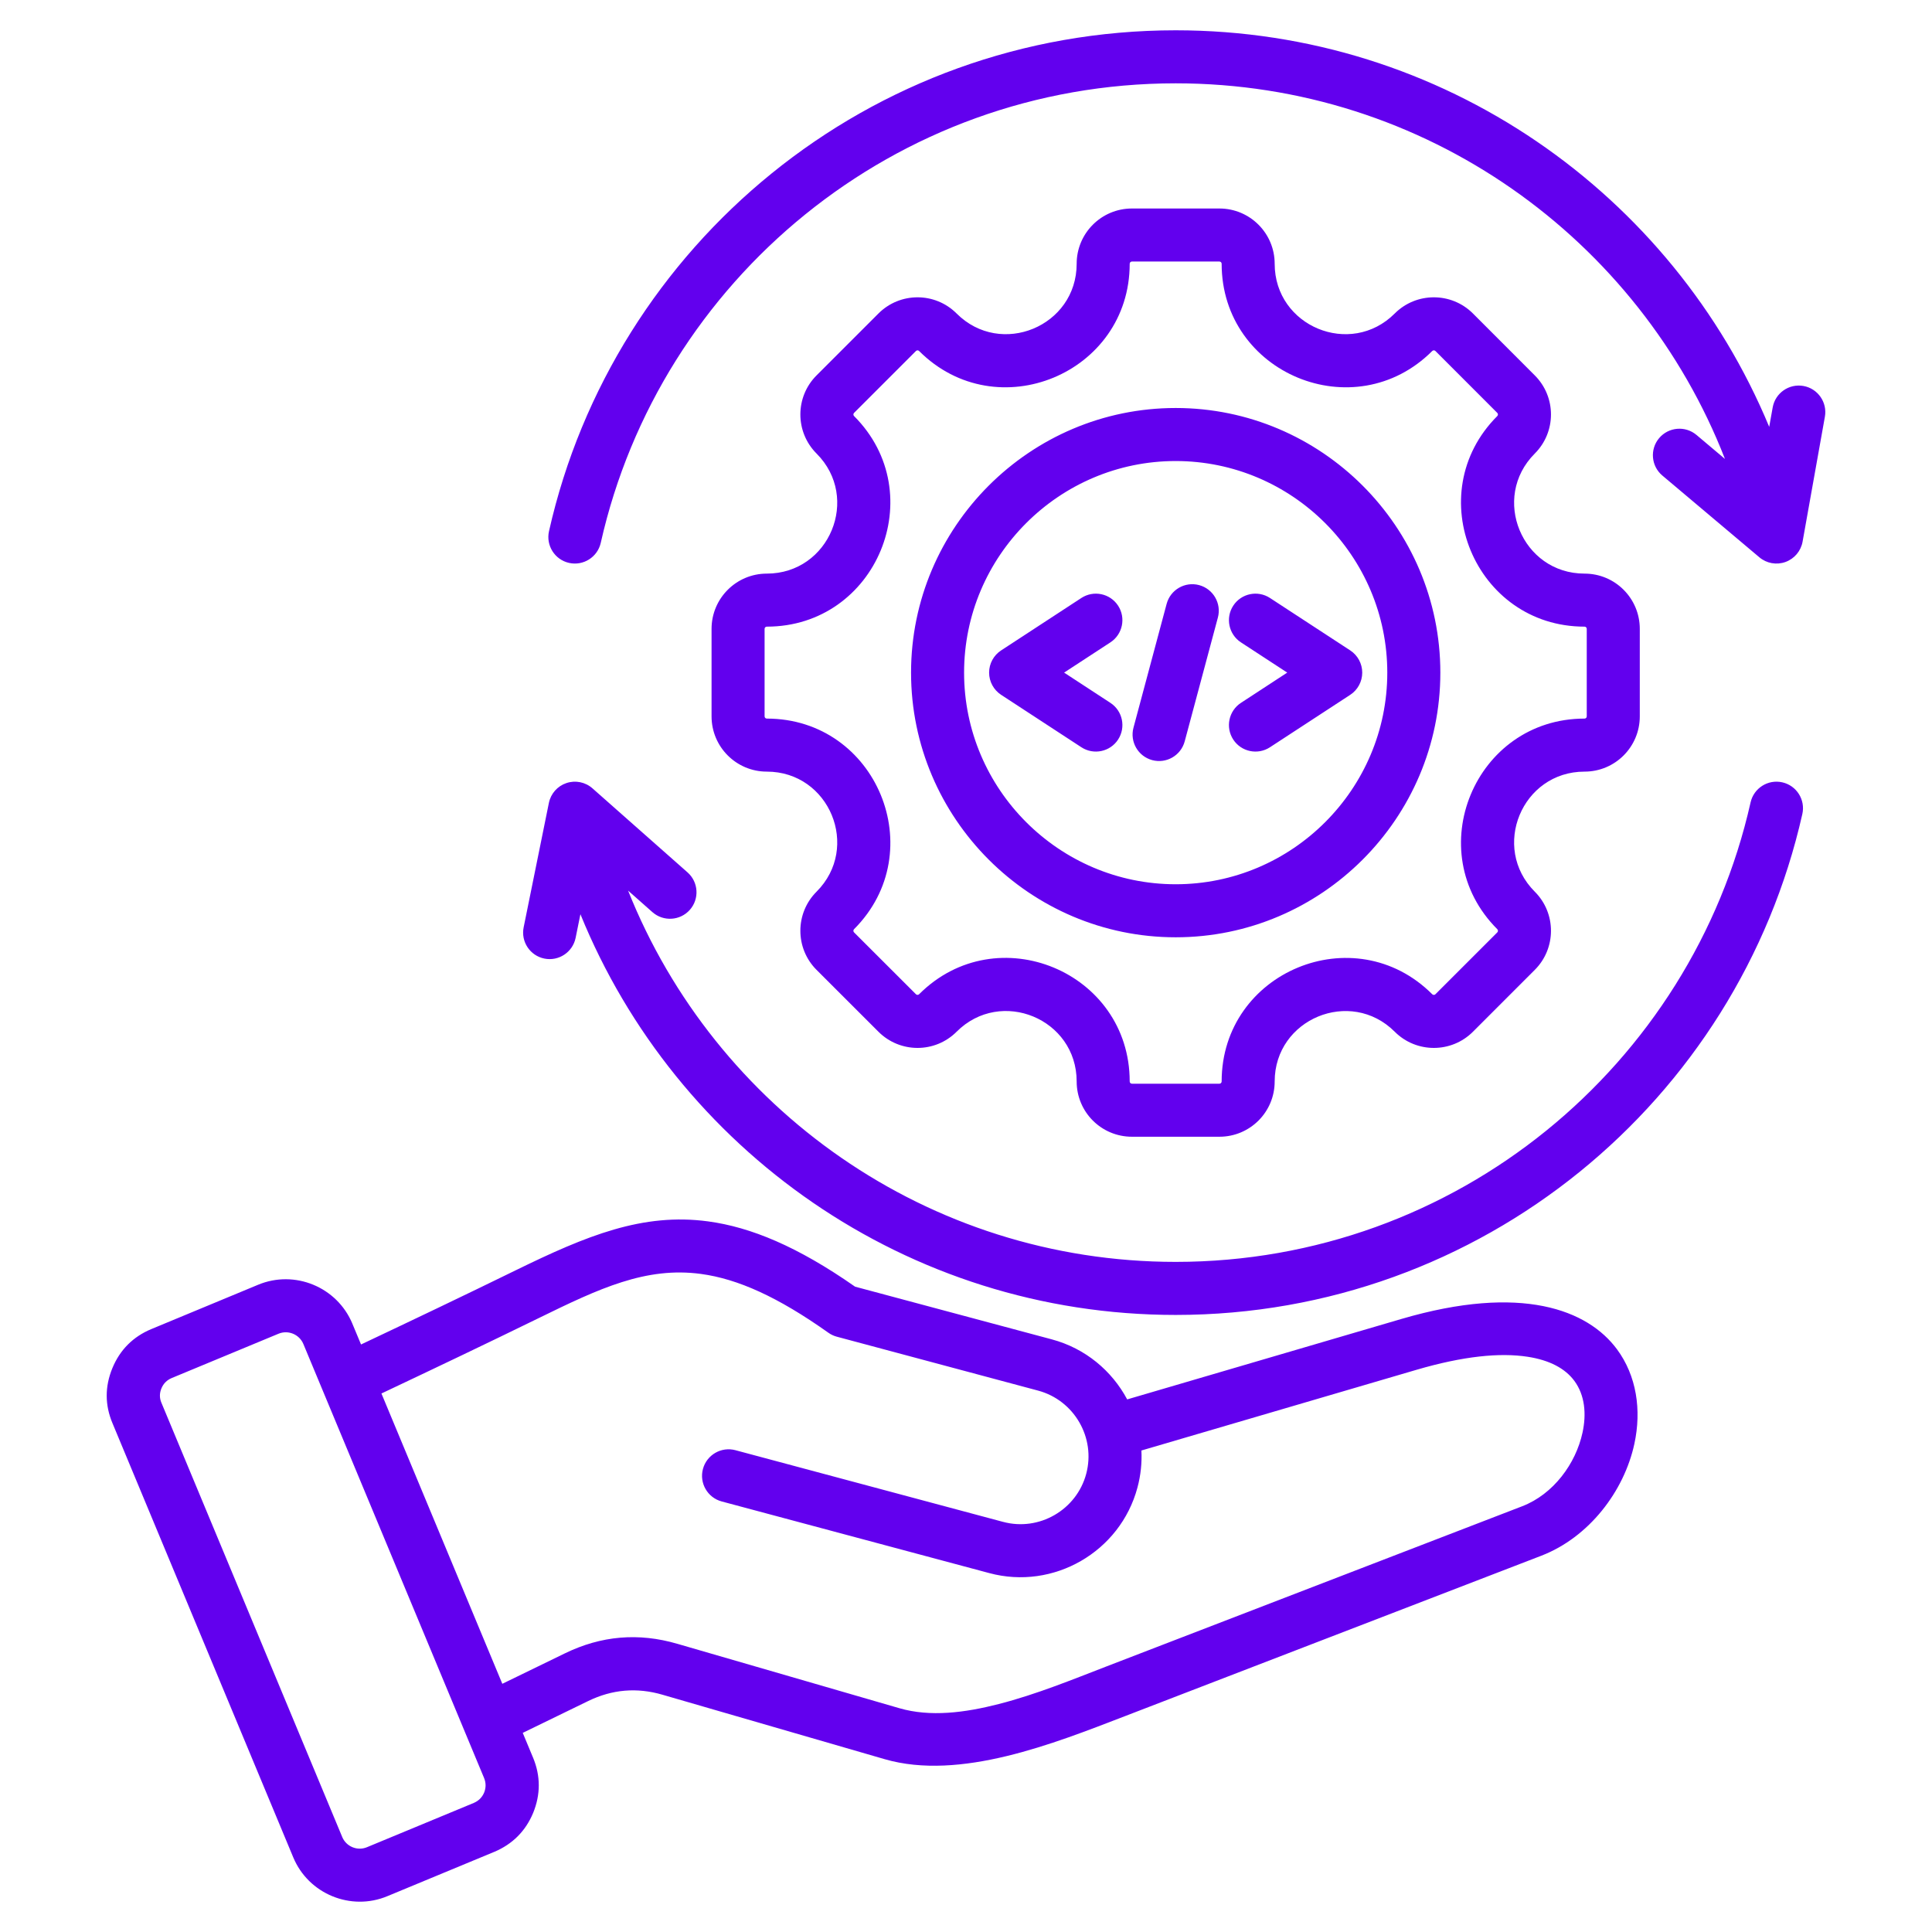 <svg width="100" height="100" viewBox="0 0 100 100" fill="none" xmlns="http://www.w3.org/2000/svg">
<path fill-rule="evenodd" clip-rule="evenodd" d="M27.057 89.693C27.235 90.12 27.413 90.548 27.591 90.976L27.592 90.977C27.984 91.924 27.984 92.878 27.598 93.831L27.595 93.837C27.204 94.776 26.529 95.454 25.579 95.854L25.575 95.855L20.052 98.145C18.157 98.936 15.963 98.028 15.178 96.135C12.061 88.647 8.941 81.159 5.825 73.672C5.425 72.726 5.424 71.767 5.817 70.814C6.21 69.864 6.889 69.186 7.833 68.793L13.362 66.498C15.255 65.712 17.442 66.611 18.236 68.506L18.236 68.508C18.387 68.868 18.537 69.229 18.687 69.59C21.362 68.325 24.032 67.052 26.691 65.751C30.371 63.951 33.274 62.762 36.653 63.219C38.854 63.516 41.279 64.514 44.259 66.598L54.444 69.326C56.18 69.791 57.553 70.954 58.343 72.433L72.537 68.269C78.752 66.446 82.184 67.797 83.695 69.838C84.707 71.207 84.974 72.98 84.595 74.732C84.064 77.188 82.249 79.57 79.778 80.524L58.209 88.835C54.566 90.237 49.697 92.189 45.788 91.054L34.297 87.721L34.295 87.72C32.964 87.332 31.687 87.44 30.439 88.048L27.057 89.693ZM25.055 92.027C24.713 91.205 16.035 70.365 15.702 69.565C15.493 69.065 14.915 68.826 14.415 69.034L8.887 71.328C8.638 71.432 8.459 71.612 8.355 71.863C8.253 72.111 8.25 72.359 8.356 72.609L8.358 72.613C11.475 80.103 14.596 87.591 17.713 95.081L17.713 95.082C17.92 95.58 18.497 95.82 18.997 95.61L24.519 93.321L24.523 93.319C24.773 93.212 24.953 93.034 25.06 92.781C25.159 92.53 25.159 92.278 25.055 92.027ZM26 87.153L29.236 85.579C31.123 84.66 33.053 84.497 35.062 85.084L46.553 88.417C48.15 88.881 49.935 88.652 51.696 88.201C53.649 87.7 55.572 86.908 57.222 86.273L78.79 77.963C80.406 77.339 81.564 75.757 81.911 74.151C82.118 73.196 82.04 72.218 81.487 71.472C81.016 70.835 80.215 70.402 79.071 70.226C77.635 70.005 75.743 70.19 73.31 70.903L59.079 75.078C59.111 75.71 59.046 76.356 58.874 76.997C57.984 80.324 54.529 82.319 51.204 81.423L37.355 77.715C36.623 77.519 36.188 76.765 36.384 76.034C36.58 75.302 37.334 74.866 38.066 75.062L51.914 78.771L51.916 78.771C53.784 79.275 55.722 78.154 56.222 76.286C56.723 74.418 55.602 72.479 53.733 71.978L43.313 69.187C43.155 69.145 43.007 69.075 42.874 68.98C40.27 67.133 38.192 66.197 36.285 65.939C33.428 65.553 31.009 66.695 27.898 68.218C25.189 69.543 22.468 70.839 19.743 72.127C21.828 77.136 23.915 82.144 26 87.153ZM82.015 39.939C78.776 39.939 77.15 43.864 79.441 46.154C80.557 47.27 80.557 49.085 79.441 50.2L76.239 53.403C75.123 54.519 73.308 54.519 72.192 53.403C69.902 51.112 65.977 52.738 65.977 55.977C65.977 57.561 64.696 58.837 63.117 58.837H58.588C57.009 58.837 55.728 57.561 55.728 55.977C55.728 52.734 51.805 51.11 49.513 53.403C48.397 54.519 46.586 54.519 45.469 53.403L42.264 50.2C41.148 49.085 41.148 47.27 42.264 46.154C44.555 43.864 42.931 39.939 39.69 39.939C38.111 39.939 36.83 38.658 36.83 37.079V32.55C36.83 30.971 38.111 29.69 39.69 29.69C42.931 29.69 44.555 25.765 42.264 23.475C41.148 22.358 41.148 20.547 42.264 19.431L45.469 16.226C46.586 15.11 48.397 15.11 49.513 16.226C51.803 18.517 55.728 16.892 55.728 13.652C55.728 12.073 57.009 10.792 58.588 10.792H63.117C64.696 10.792 65.977 12.073 65.977 13.652C65.977 16.892 69.902 18.517 72.192 16.226C73.308 15.11 75.123 15.11 76.239 16.226L79.441 19.431C80.557 20.547 80.557 22.358 79.441 23.475C77.15 25.765 78.776 29.69 82.015 29.69C83.599 29.69 84.875 30.971 84.875 32.55V37.079C84.875 38.658 83.599 39.939 82.015 39.939ZM82.015 37.194C82.079 37.194 82.13 37.142 82.13 37.079V32.55C82.13 32.486 82.079 32.435 82.015 32.435C76.334 32.435 73.482 25.552 77.5 21.534C77.544 21.489 77.544 21.417 77.5 21.372L74.297 18.167C74.252 18.122 74.178 18.122 74.133 18.167C70.115 22.185 63.232 19.336 63.232 13.652C63.232 13.589 63.181 13.537 63.117 13.537H58.588C58.525 13.537 58.473 13.589 58.473 13.652C58.473 19.336 51.589 22.185 47.572 18.167C47.527 18.122 47.455 18.122 47.41 18.167L44.205 21.372C44.161 21.417 44.161 21.489 44.205 21.534C48.223 25.552 45.374 32.435 39.69 32.435C39.627 32.435 39.575 32.486 39.575 32.55V37.079C39.575 37.142 39.627 37.194 39.69 37.194C45.374 37.194 48.223 44.077 44.205 48.095C44.16 48.141 44.16 48.214 44.205 48.26L47.41 51.462C47.455 51.506 47.527 51.506 47.572 51.462C51.593 47.441 58.473 50.289 58.473 55.977C58.473 56.041 58.525 56.092 58.588 56.092H63.117C63.181 56.092 63.232 56.041 63.232 55.977C63.232 50.296 70.115 47.444 74.133 51.462C74.178 51.507 74.252 51.507 74.297 51.462L77.5 48.26C77.545 48.214 77.545 48.141 77.5 48.095C73.482 44.077 76.334 37.194 82.015 37.194ZM60.854 48.514C53.308 48.514 47.156 42.358 47.156 34.816C47.156 27.27 53.308 21.118 60.854 21.118C68.396 21.118 74.552 27.27 74.552 34.816C74.552 42.358 68.396 48.514 60.854 48.514ZM60.854 45.769C66.885 45.769 71.806 40.847 71.806 34.816C71.806 28.782 66.885 23.863 60.854 23.863C54.82 23.863 49.901 28.782 49.901 34.816C49.901 40.847 54.82 45.769 60.854 45.769ZM65.733 38.678C65.099 39.092 64.247 38.914 63.833 38.28C63.419 37.645 63.597 36.794 64.231 36.38L66.627 34.814L64.231 33.249C63.597 32.835 63.419 31.983 63.833 31.349C64.247 30.715 65.099 30.537 65.733 30.951L69.888 33.665C70.275 33.919 70.509 34.351 70.509 34.814C70.509 35.278 70.275 35.71 69.888 35.964L65.733 38.678ZM61.32 38.373C61.124 39.105 60.371 39.54 59.639 39.344C58.907 39.148 58.472 38.394 58.669 37.663L60.385 31.256C60.581 30.524 61.334 30.089 62.066 30.285C62.798 30.481 63.233 31.235 63.037 31.966L61.32 38.373ZM57.474 36.38C58.108 36.794 58.286 37.645 57.872 38.28C57.458 38.914 56.606 39.092 55.972 38.678L51.818 35.964C51.43 35.71 51.196 35.278 51.196 34.814C51.196 34.351 51.43 33.919 51.818 33.665L55.972 30.951C56.606 30.537 57.458 30.715 57.872 31.349C58.286 31.983 58.108 32.835 57.474 33.249L55.078 34.814L57.474 36.38ZM32.51 46.098C37 57.353 48.004 65.315 60.853 65.315C75.379 65.315 87.548 55.138 90.61 41.531C90.777 40.791 91.512 40.327 92.251 40.493C92.99 40.659 93.455 41.394 93.289 42.133C89.951 56.966 76.687 68.061 60.853 68.061C46.926 68.061 34.988 59.479 30.042 47.319L29.794 48.544C29.643 49.286 28.918 49.767 28.176 49.616C27.433 49.465 26.953 48.74 27.104 47.998L28.41 41.559C28.508 41.078 28.854 40.686 29.319 40.531C29.784 40.375 30.297 40.479 30.664 40.803L35.587 45.155C36.155 45.656 36.209 46.524 35.707 47.092C35.205 47.66 34.337 47.713 33.769 47.212L32.51 46.098ZM91.574 22.094L91.754 21.088C91.887 20.342 92.6 19.845 93.346 19.978C94.092 20.111 94.589 20.825 94.456 21.57L93.301 28.038C93.215 28.521 92.877 28.921 92.416 29.088C91.955 29.254 91.44 29.163 91.065 28.846L86.041 24.612C85.462 24.124 85.388 23.257 85.876 22.678C86.365 22.099 87.231 22.025 87.81 22.513L89.284 23.755C84.851 12.381 73.787 4.313 60.853 4.313C46.326 4.313 34.157 14.491 31.095 28.098C30.928 28.837 30.193 29.302 29.454 29.136C28.715 28.97 28.25 28.235 28.416 27.496C31.754 12.663 45.018 1.568 60.853 1.568C74.697 1.568 86.576 10.049 91.574 22.094Z" fill="#6200EE"/>
</svg>
